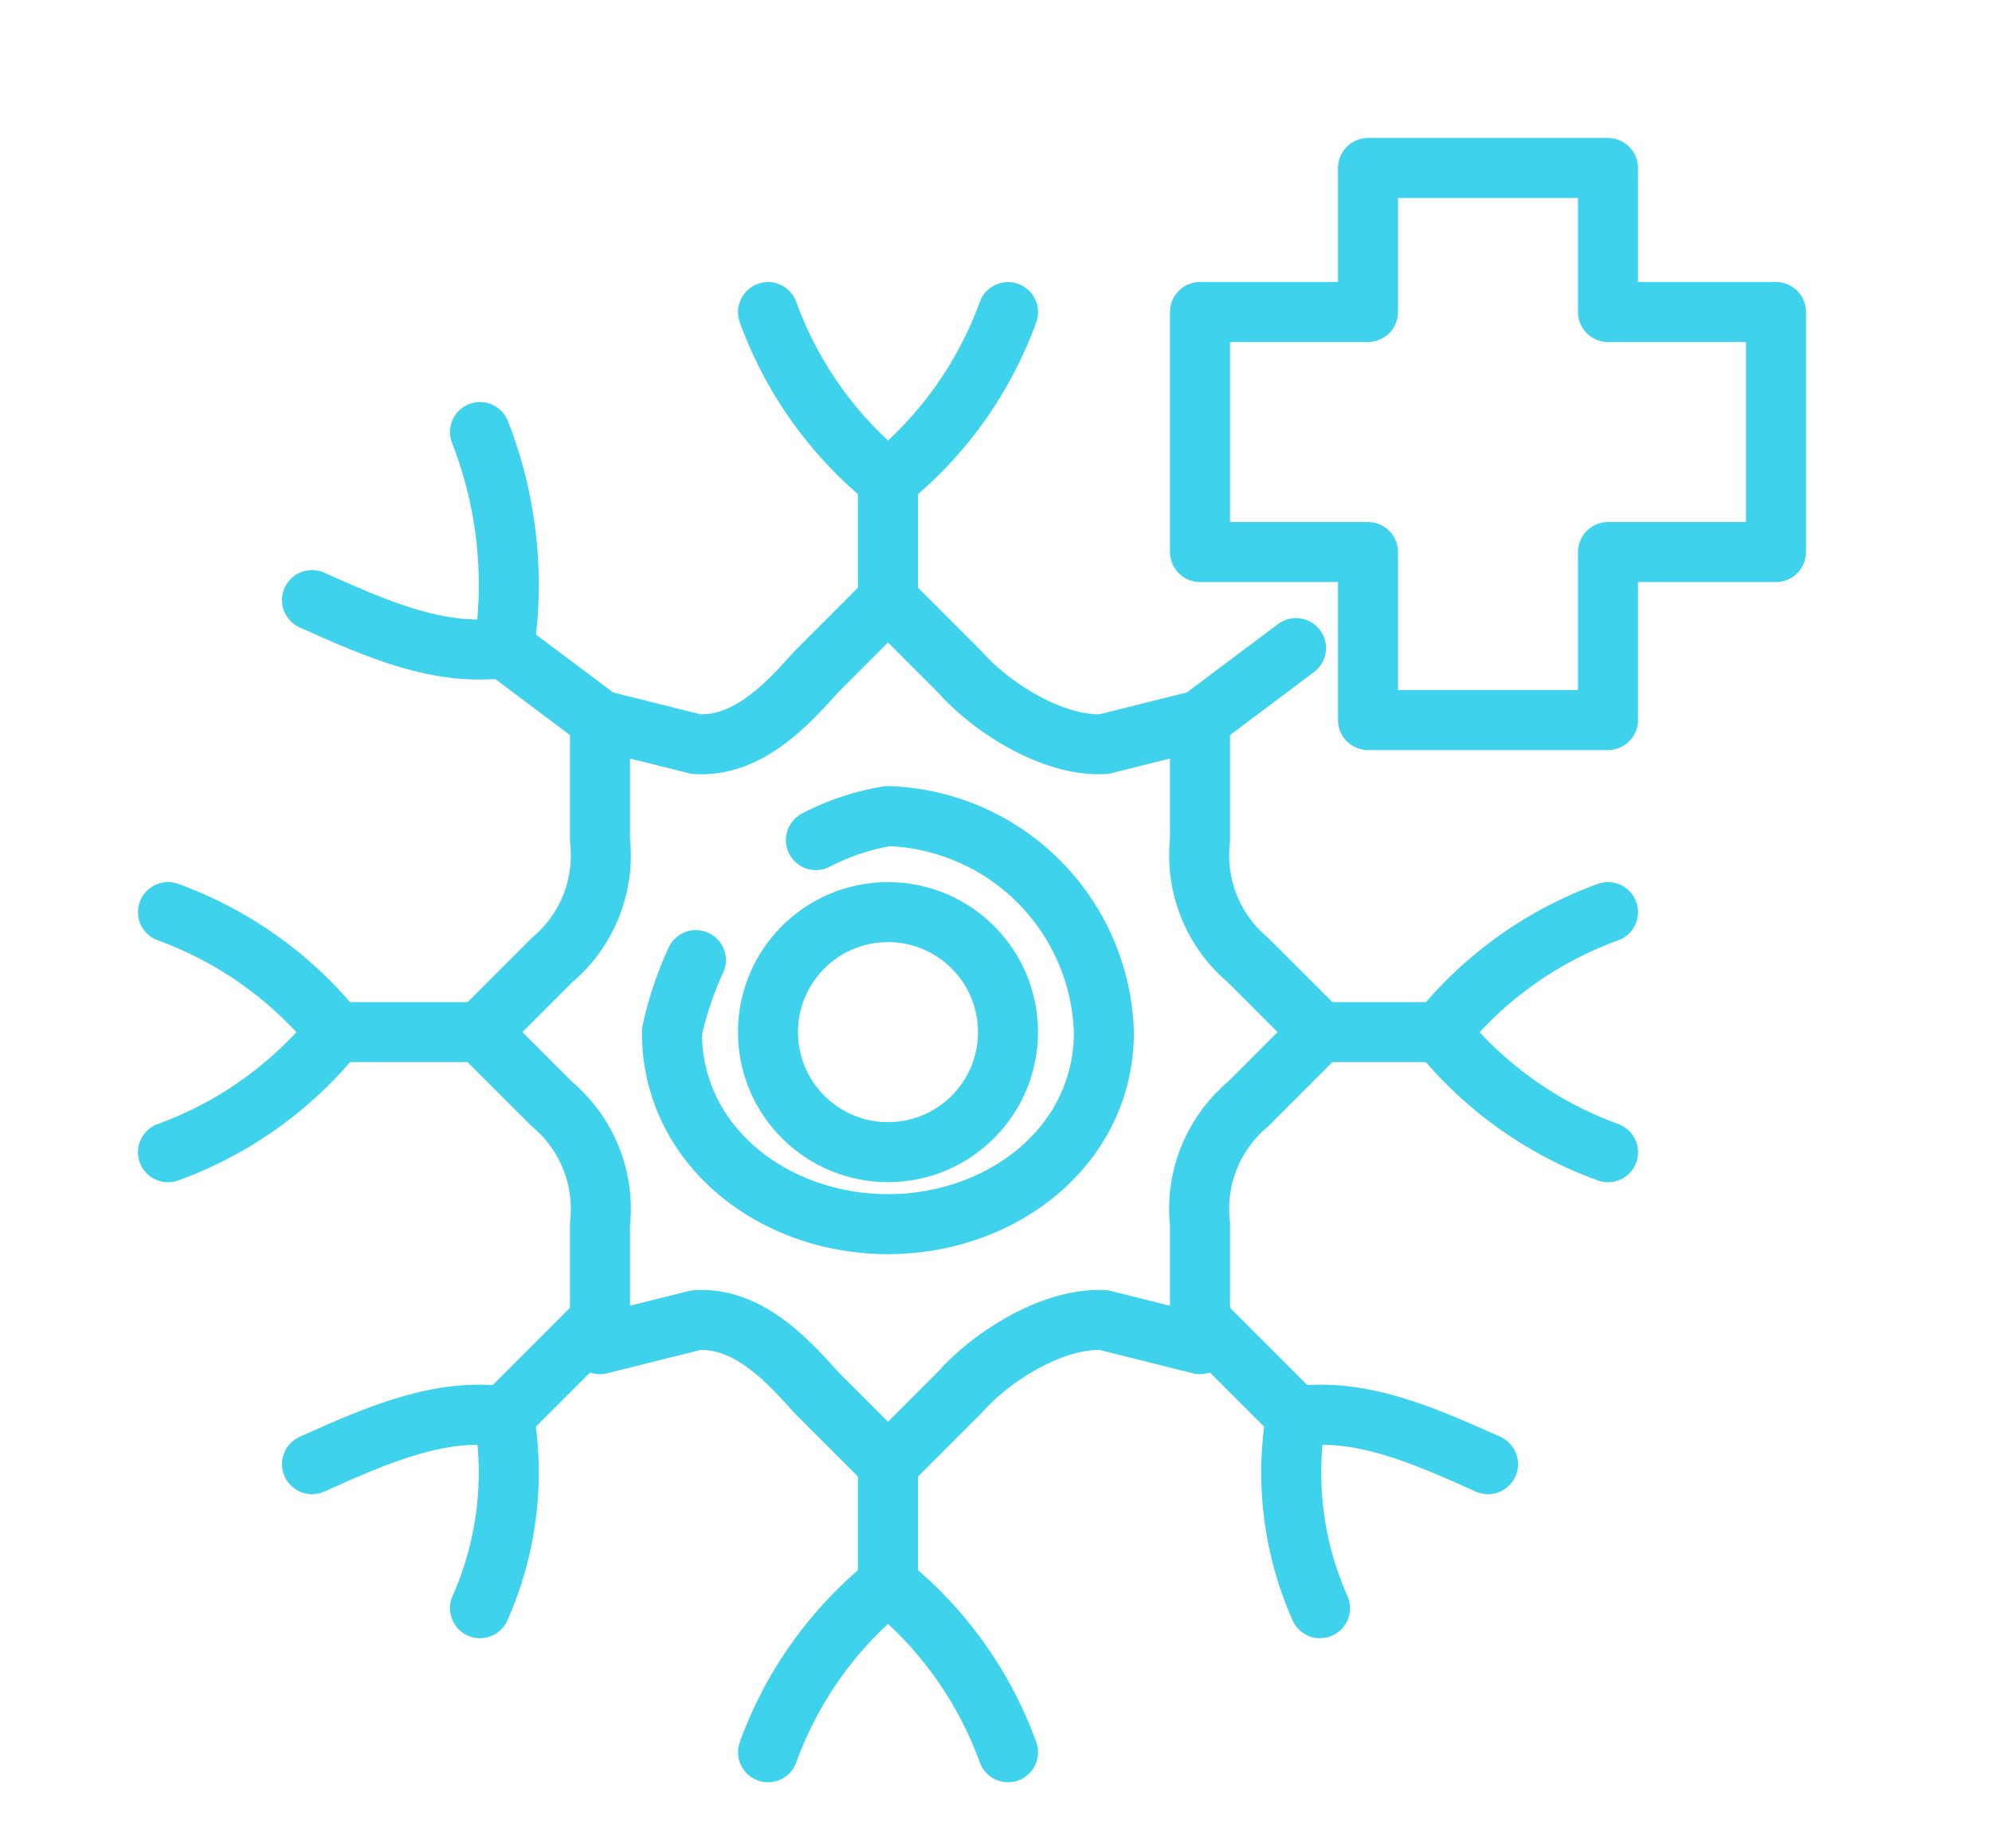 <svg xmlns="http://www.w3.org/2000/svg" xmlns:xlink="http://www.w3.org/1999/xlink" width="83" height="77" viewBox="0 0 83 77">
  <defs>
    <clipPath id="clip-path">
      <rect id="Rectangle_15474" data-name="Rectangle 15474" width="83" height="77" transform="translate(-0.255 -0.294)" fill="none" stroke="#3fd2ed" stroke-width="2.5"/>
    </clipPath>
  </defs>
  <g id="nerve-repair-icon" transform="translate(7.255 4.294)">
    <g id="Group_22350" data-name="Group 22350" transform="translate(-7 -4)" clip-path="url(#clip-path)">
      <path id="Path_13822" data-name="Path 13822" d="M58.219,66.137l3,3c1.358,1.538,3.951,3.127,6,3l4-1v5a5.7,5.7,0,0,0,2,5l3,3-3,3a5.7,5.7,0,0,0-2,5v5l-4-1c-2.049-.127-4.642,1.462-6,3l-3,3-3-3c-1.358-1.538-2.951-3.127-5-3l-4,1v-5a5.7,5.7,0,0,0-2-5l-3-3,3-3a5.7,5.7,0,0,0,2-5v-5l4,1c2.049.127,3.642-1.462,5-3Z" transform="translate(-21.474 -41.431)" fill="none" stroke="#3fd2ed" stroke-linecap="round" stroke-linejoin="round" stroke-width="2.5"/>
      <path id="Path_13823" data-name="Path 13823" d="M73.9,95.322a10,10,0,0,1,3-1,9.3,9.3,0,0,1,9,9c0,4.75-4.25,8-9,8s-9-3.25-9-8a14.136,14.136,0,0,1,1-3" transform="translate(-40.159 -60.616)" fill="none" stroke="#3fd2ed" stroke-linecap="round" stroke-linejoin="round" stroke-width="2.5"/>
      <circle id="Ellipse_847" data-name="Ellipse 847" cx="5" cy="5" r="5" transform="translate(31.745 37.706)" fill="none" stroke="#3fd2ed" stroke-linecap="round" stroke-linejoin="round" stroke-width="2.5"/>
      <line id="Line_1144" data-name="Line 1144" y1="5" transform="translate(36.745 19.706)" fill="none" stroke="#3fd2ed" stroke-linecap="round" stroke-linejoin="round" stroke-width="2.5"/>
      <path id="Path_13824" data-name="Path 13824" d="M80.525,28.3a16,16,0,0,0,5,7" transform="translate(-48.779 -15.591)" fill="none" stroke="#3fd2ed" stroke-linecap="round" stroke-linejoin="round" stroke-width="2.5"/>
      <path id="Path_13825" data-name="Path 13825" d="M100.731,28.3a16,16,0,0,1-5,7" transform="translate(-58.985 -15.591)" fill="none" stroke="#3fd2ed" stroke-linecap="round" stroke-linejoin="round" stroke-width="2.5"/>
      <line id="Line_1145" data-name="Line 1145" y2="5" transform="translate(36.745 60.706)" fill="none" stroke="#3fd2ed" stroke-linecap="round" stroke-linejoin="round" stroke-width="2.5"/>
      <path id="Path_13826" data-name="Path 13826" d="M80.525,200.018a16,16,0,0,1,5-7" transform="translate(-48.779 -127.311)" fill="none" stroke="#3fd2ed" stroke-linecap="round" stroke-linejoin="round" stroke-width="2.5"/>
      <path id="Path_13827" data-name="Path 13827" d="M100.731,200.018a16,16,0,0,0-5-7" transform="translate(-58.985 -127.311)" fill="none" stroke="#3fd2ed" stroke-linecap="round" stroke-linejoin="round" stroke-width="2.5"/>
      <line id="Line_1146" data-name="Line 1146" x1="6" transform="translate(13.745 42.706)" fill="none" stroke="#3fd2ed" stroke-linecap="round" stroke-linejoin="round" stroke-width="2.5"/>
      <path id="Path_13828" data-name="Path 13828" d="M2.631,126.4a16,16,0,0,0,7-5" transform="translate(4.114 -78.69)" fill="none" stroke="#3fd2ed" stroke-linecap="round" stroke-linejoin="round" stroke-width="2.5"/>
      <path id="Path_13829" data-name="Path 13829" d="M2.631,106.19a16,16,0,0,1,7,5" transform="translate(4.114 -68.484)" fill="none" stroke="#3fd2ed" stroke-linecap="round" stroke-linejoin="round" stroke-width="2.5"/>
      <line id="Line_1147" data-name="Line 1147" x2="5" transform="translate(54.745 42.706)" fill="none" stroke="#3fd2ed" stroke-linecap="round" stroke-linejoin="round" stroke-width="2.5"/>
      <path id="Path_13830" data-name="Path 13830" d="M174.352,126.4a16,16,0,0,1-7-5" transform="translate(-107.606 -78.69)" fill="none" stroke="#3fd2ed" stroke-linecap="round" stroke-linejoin="round" stroke-width="2.5"/>
      <path id="Path_13831" data-name="Path 13831" d="M174.352,106.19a16,16,0,0,0-7,5" transform="translate(-107.606 -68.484)" fill="none" stroke="#3fd2ed" stroke-linecap="round" stroke-linejoin="round" stroke-width="2.5"/>
      <line id="Line_1148" data-name="Line 1148" x1="4" y2="4" transform="translate(20.745 54.706)" fill="none" stroke="#3fd2ed" stroke-linecap="round" stroke-linejoin="round" stroke-width="2.5"/>
      <path id="Path_13832" data-name="Path 13832" d="M41.376,179.757a13.953,13.953,0,0,0,1-8" transform="translate(-21.631 -113.051)" fill="none" stroke="#3fd2ed" stroke-linecap="round" stroke-linejoin="round" stroke-width="2.5"/>
      <path id="Path_13833" data-name="Path 13833" d="M19.876,173.61c2.864-1.287,5.3-2.331,8-2" transform="translate(-7.131 -112.904)" fill="none" stroke="#3fd2ed" stroke-linecap="round" stroke-linejoin="round" stroke-width="2.5"/>
      <line id="Line_1149" data-name="Line 1149" y1="3" x2="4" transform="translate(49.745 26.706)" fill="none" stroke="#3fd2ed" stroke-linecap="round" stroke-linejoin="round" stroke-width="2.5"/>
      <line id="Line_1150" data-name="Line 1150" x1="4" y1="3" transform="translate(20.745 26.706)" fill="none" stroke="#3fd2ed" stroke-linecap="round" stroke-linejoin="round" stroke-width="2.5"/>
      <path id="Path_13834" data-name="Path 13834" d="M19.876,66.043c2.864,1.287,5.3,2.331,8,2" transform="translate(-7.131 -41.337)" fill="none" stroke="#3fd2ed" stroke-linecap="round" stroke-linejoin="round" stroke-width="2.5"/>
      <path id="Path_13835" data-name="Path 13835" d="M41.376,44.543a17.479,17.479,0,0,1,1,9" transform="translate(-21.631 -26.837)" fill="none" stroke="#3fd2ed" stroke-linecap="round" stroke-linejoin="round" stroke-width="2.5"/>
      <line id="Line_1151" data-name="Line 1151" x2="4" y2="4" transform="translate(49.745 54.706)" fill="none" stroke="#3fd2ed" stroke-linecap="round" stroke-linejoin="round" stroke-width="2.5"/>
      <path id="Path_13836" data-name="Path 13836" d="M147.943,179.757a13.953,13.953,0,0,1-1-8" transform="translate(-93.198 -113.051)" fill="none" stroke="#3fd2ed" stroke-linecap="round" stroke-linejoin="round" stroke-width="2.5"/>
      <path id="Path_13837" data-name="Path 13837" d="M155.091,173.61c-2.864-1.287-5.3-2.331-8-2" transform="translate(-93.345 -112.904)" fill="none" stroke="#3fd2ed" stroke-linecap="round" stroke-linejoin="round" stroke-width="2.5"/>
      <path id="Path_13838" data-name="Path 13838" d="M144.764,9.44h-7v-6h-10v6h-7v10h7v7h10v-7h7Z" transform="translate(-71.019 3.265)" fill="none" stroke="#3fd2ed" stroke-linecap="round" stroke-linejoin="round" stroke-width="2.5"/>
    </g>
  </g>
</svg>
